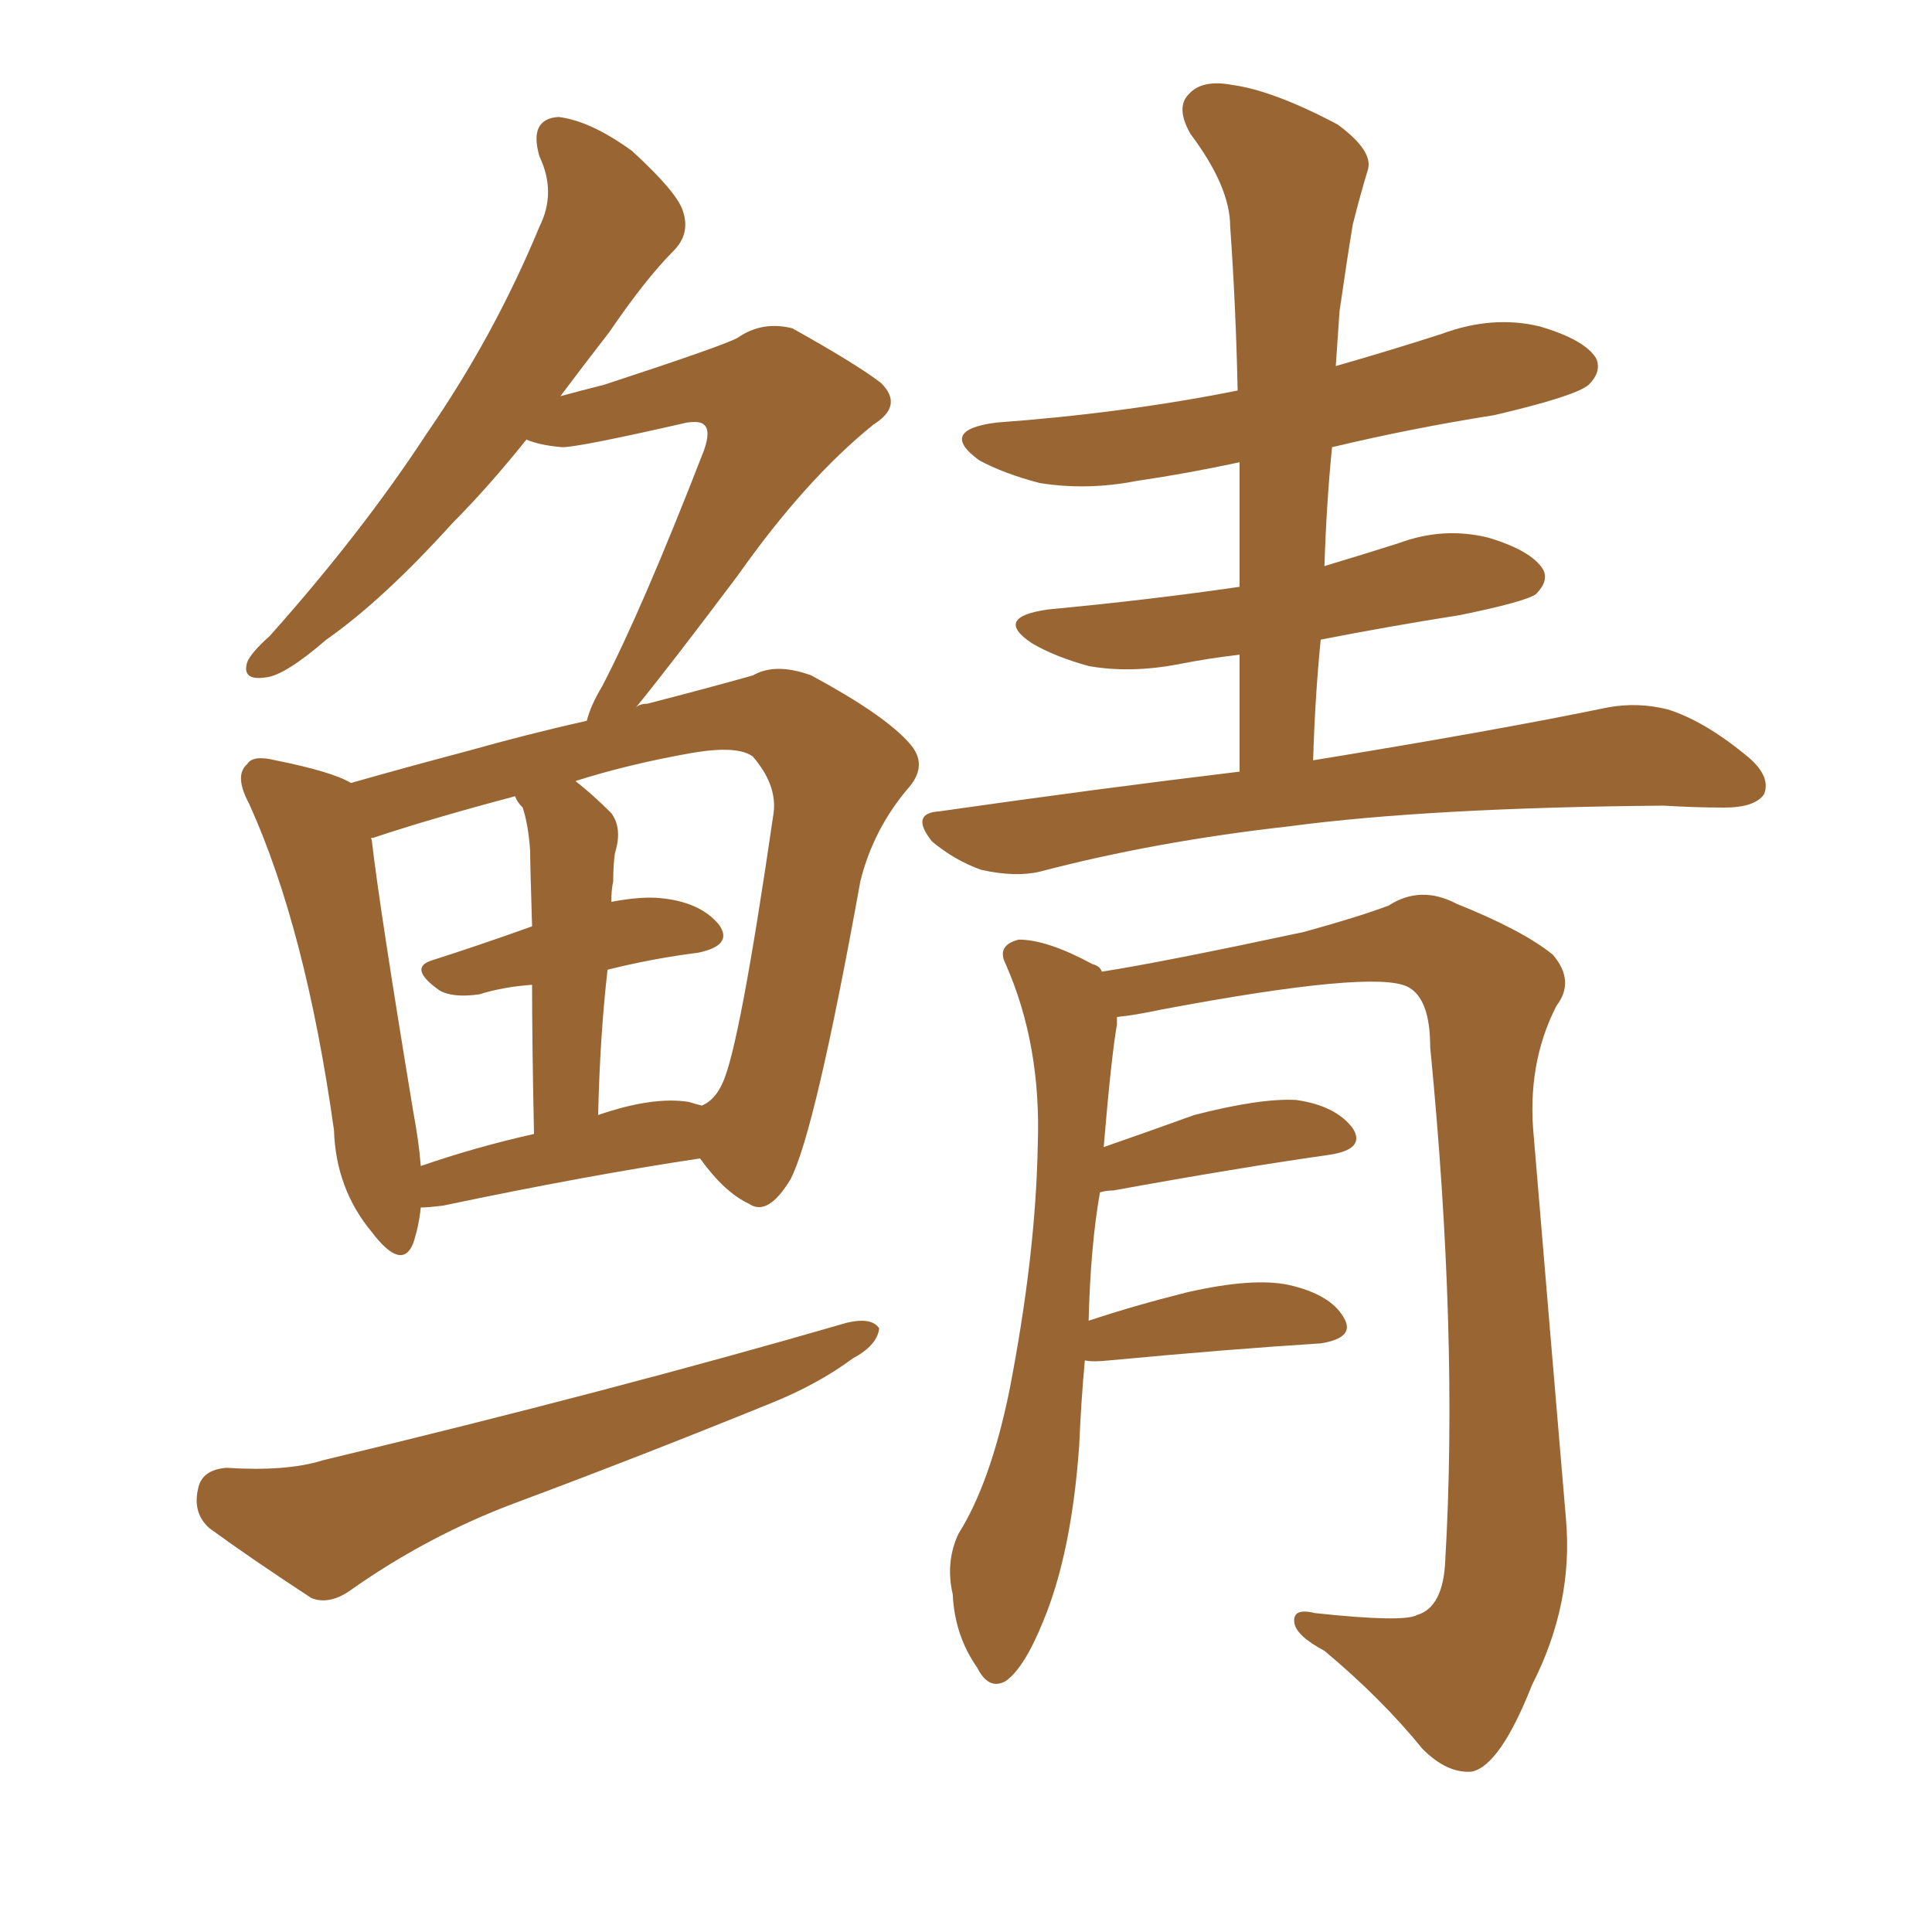 <svg xmlns="http://www.w3.org/2000/svg" xmlns:xlink="http://www.w3.org/1999/xlink" width="150" height="150"><path fill="#996633" padding="10" d="M96.24 59.91L96.24 59.91Q96.24 55.22 96.24 50.83L96.24 50.83Q93.75 51.12 91.55 51.56L91.55 51.56Q87.74 52.29 84.52 51.71L84.52 51.71Q81.88 50.98 80.13 49.95L80.13 49.95Q77.05 47.90 81.45 47.31L81.45 47.31Q89.21 46.58 96.24 45.56L96.24 45.56Q96.24 40.43 96.24 35.89L96.24 35.89Q92.14 36.77 88.18 37.35L88.18 37.35Q84.38 38.09 80.71 37.50L80.71 37.50Q77.93 36.77 76.03 35.74L76.03 35.74Q72.80 33.40 77.34 32.81L77.34 32.81Q87.30 32.08 96.09 30.32L96.09 30.32Q95.95 23.73 95.51 17.58L95.51 17.58Q95.51 14.50 92.43 10.40L92.43 10.40Q91.26 8.35 92.29 7.32L92.29 7.32Q93.31 6.15 95.65 6.59L95.65 6.59Q98.88 7.03 103.86 9.67L103.86 9.67Q106.64 11.72 106.20 13.18L106.20 13.18Q105.62 15.09 105.03 17.43L105.03 17.43Q104.59 20.07 104.00 24.17L104.00 24.17Q103.86 26.22 103.71 28.42L103.71 28.42Q107.81 27.25 111.91 25.93L111.91 25.93Q115.87 24.46 119.53 25.34L119.53 25.34Q123.05 26.37 123.93 27.83L123.93 27.83Q124.37 28.86 123.34 29.88L123.34 29.88Q122.31 30.76 116.02 32.23L116.02 32.23Q109.57 33.25 103.42 34.72L103.42 34.72Q102.98 39.11 102.83 43.95L102.83 43.95Q105.76 43.07 108.54 42.19L108.54 42.19Q112.06 40.87 115.58 41.75L115.58 41.75Q118.95 42.77 119.82 44.24L119.82 44.24Q120.26 45.12 119.24 46.14L119.24 46.14Q118.36 46.73 113.38 47.75L113.38 47.75Q107.81 48.63 102.54 49.66L102.54 49.66Q102.10 54.05 101.95 59.03L101.95 59.03Q116.31 56.69 124.80 54.93L124.80 54.93Q127.15 54.49 129.49 55.08L129.49 55.08Q132.28 55.96 135.50 58.59L135.50 58.59Q137.55 60.21 136.96 61.67L136.96 61.67Q136.23 62.70 133.89 62.70L133.89 62.70Q131.54 62.70 129.20 62.55L129.20 62.55Q111.04 62.70 100.05 64.16L100.05 64.16Q89.65 65.33 80.71 67.68L80.71 67.68Q78.81 68.12 76.17 67.53L76.17 67.53Q74.12 66.80 72.36 65.33L72.36 65.33Q70.61 63.13 72.95 62.99L72.95 62.99Q85.25 61.23 96.24 59.91ZM84.23 105.62L84.23 105.62Q83.94 108.69 83.79 112.21L83.79 112.21Q83.20 120.56 81.01 125.83L81.01 125.83Q79.54 129.49 78.08 130.52L78.08 130.52Q76.76 131.25 75.88 129.49L75.88 129.49Q74.12 127.00 73.97 123.78L73.97 123.78Q73.39 121.29 74.41 119.09L74.41 119.09Q76.90 115.14 78.37 107.96L78.37 107.96Q80.42 97.41 80.57 88.92L80.57 88.92Q80.86 81.15 78.08 74.85L78.08 74.85Q77.34 73.39 79.10 72.95L79.10 72.95Q81.30 72.95 84.81 74.85L84.81 74.85Q85.40 75 85.55 75.44L85.55 75.44Q90.23 74.71 101.22 72.36L101.22 72.36Q105.47 71.19 107.81 70.31L107.81 70.31Q110.30 68.70 113.09 70.17L113.09 70.17Q118.21 72.22 120.56 74.12L120.56 74.12Q122.31 76.17 120.85 78.08L120.85 78.08Q118.51 82.62 119.09 88.33L119.09 88.33Q120.26 102.39 121.58 117.92L121.58 117.92Q122.17 124.51 118.95 130.81L118.95 130.81Q116.46 137.11 114.26 137.55L114.26 137.55Q112.35 137.70 110.45 135.79L110.45 135.79Q107.23 131.84 102.83 128.17L102.83 128.17Q100.63 127.00 100.49 125.98L100.49 125.98Q100.34 124.80 102.10 125.24L102.10 125.24Q108.98 125.98 110.01 125.39L110.01 125.39Q112.06 124.80 112.21 121.14L112.21 121.14Q113.23 103.71 111.04 81.30L111.04 81.30Q111.04 77.49 109.28 76.61L109.28 76.61Q106.64 75.29 90.23 78.37L90.23 78.37Q88.18 78.81 86.72 78.96L86.72 78.96Q86.72 79.10 86.72 79.54L86.72 79.54Q86.28 82.03 85.69 89.06L85.69 89.06Q89.06 87.89 92.72 86.57L92.72 86.57Q97.85 85.25 100.63 85.40L100.63 85.40Q103.71 85.84 105.03 87.60L105.03 87.60Q106.05 89.21 103.27 89.65L103.27 89.65Q96.09 90.67 86.43 92.43L86.43 92.43Q85.84 92.43 85.40 92.58L85.40 92.58Q84.67 96.68 84.52 102.54L84.52 102.54Q88.04 101.37 92.14 100.34L92.14 100.34Q97.27 99.17 100.05 99.76L100.05 99.76Q103.27 100.49 104.30 102.25L104.30 102.25Q105.32 103.86 102.54 104.30L102.54 104.30Q95.51 104.74 86.13 105.62L86.13 105.62Q84.81 105.76 84.23 105.62ZM17.58 113.96L17.58 113.96Q22.27 114.26 25.05 113.38L25.05 113.38Q47.61 107.96 65.77 102.69L65.77 102.69Q67.68 102.25 68.26 103.13L68.26 103.13Q68.12 104.44 66.21 105.47L66.21 105.47Q63.43 107.52 59.77 108.98L59.77 108.98Q49.66 113.09 39.84 116.75L39.84 116.75Q33.25 119.24 27.39 123.34L27.39 123.34Q25.63 124.66 24.17 124.07L24.17 124.07Q19.48 121.00 16.26 118.65L16.26 118.65Q14.94 117.48 15.38 115.58L15.38 115.58Q15.67 114.11 17.58 113.96ZM32.67 93.75L32.67 93.75Q32.52 95.21 32.08 96.53L32.08 96.53Q31.20 98.73 28.86 95.65L28.86 95.65Q26.07 92.29 25.93 87.74L25.93 87.74Q23.73 72.07 19.34 62.40L19.34 62.40Q18.16 60.21 19.19 59.33L19.19 59.33Q19.63 58.59 21.39 59.03L21.39 59.03Q25.78 59.91 27.25 60.79L27.25 60.79Q31.35 59.62 36.33 58.30L36.33 58.30Q41.02 56.98 45.56 55.96L45.56 55.96Q45.85 54.79 46.73 53.32L46.73 53.32Q49.80 47.46 54.64 35.01L54.64 35.01Q55.22 33.40 54.64 32.96L54.64 32.96Q54.35 32.67 53.32 32.81L53.32 32.81Q44.97 34.72 43.65 34.72L43.65 34.72Q41.89 34.57 40.87 34.13L40.87 34.13Q37.94 37.79 35.16 40.58L35.16 40.58Q29.74 46.58 25.34 49.66L25.34 49.66Q22.12 52.44 20.65 52.59L20.65 52.59Q18.75 52.88 19.19 51.42L19.19 51.42Q19.48 50.68 20.95 49.37L20.95 49.37Q28.13 41.31 33.11 33.69L33.11 33.69Q38.38 26.07 41.89 17.58L41.89 17.58Q43.21 14.94 41.89 12.16L41.89 12.16Q41.02 9.23 43.36 9.08L43.36 9.08Q45.85 9.38 49.07 11.72L49.07 11.72Q52.59 14.94 53.03 16.41L53.03 16.41Q53.61 18.16 52.29 19.48L52.29 19.48Q50.10 21.68 47.31 25.78L47.31 25.78Q45.26 28.42 43.51 30.76L43.51 30.76Q45.12 30.32 46.88 29.88L46.88 29.88Q56.25 26.81 57.28 26.22L57.28 26.22Q59.18 24.90 61.52 25.49L61.52 25.49Q66.50 28.27 68.41 29.74L68.41 29.74Q70.17 31.49 67.82 32.96L67.82 32.96Q62.55 37.21 57.28 44.68L57.28 44.68Q52.00 51.71 49.37 54.93L49.37 54.93Q49.66 54.64 50.24 54.64L50.24 54.64Q54.79 53.47 58.45 52.44L58.45 52.44Q60.21 51.42 62.99 52.44L62.99 52.44Q68.70 55.52 70.61 57.71L70.61 57.71Q72.07 59.33 70.61 61.08L70.61 61.08Q67.82 64.31 66.80 68.41L66.80 68.41L66.80 68.41Q63.28 87.89 61.38 91.55L61.38 91.55Q59.62 94.48 58.15 93.46L58.15 93.46Q56.25 92.58 54.35 89.94L54.35 89.94Q45.56 91.26 34.42 93.60L34.42 93.60Q33.25 93.75 32.67 93.75ZM53.47 85.55L53.47 85.55Q53.91 85.69 54.49 85.84L54.49 85.84Q55.52 85.40 56.10 84.08L56.10 84.08Q57.42 81.30 60.06 63.13L60.06 63.13Q60.35 60.94 58.45 58.74L58.45 58.74Q57.28 57.86 53.76 58.45L53.76 58.45Q48.78 59.33 44.68 60.64L44.68 60.64Q46.00 61.67 47.46 63.13L47.46 63.13Q48.34 64.31 47.75 66.21L47.75 66.21Q47.61 67.09 47.61 68.41L47.61 68.41Q47.46 69.14 47.46 70.02L47.46 70.02Q49.80 69.58 51.27 69.73L51.27 69.73Q54.35 70.02 55.81 71.78L55.81 71.78Q56.98 73.39 54.20 73.97L54.20 73.97Q50.68 74.41 47.17 75.29L47.17 75.29Q46.58 80.42 46.44 86.57L46.44 86.57Q50.68 85.11 53.47 85.55ZM32.67 90.53L32.67 90.53L32.67 90.53Q36.91 89.06 41.46 88.04L41.46 88.04Q41.31 81.01 41.31 76.46L41.31 76.46Q39.11 76.61 37.21 77.20L37.21 77.20Q35.16 77.49 34.13 76.90L34.13 76.90Q31.64 75.15 33.54 74.56L33.54 74.56Q37.21 73.39 41.31 71.92L41.31 71.92Q41.16 67.09 41.16 66.06L41.16 66.06Q41.02 64.01 40.58 62.70L40.58 62.70Q40.14 62.26 39.99 61.82L39.99 61.82Q33.40 63.57 29.00 65.04L29.00 65.04Q28.71 65.04 28.86 65.19L28.86 65.19Q29.44 70.31 32.08 86.28L32.08 86.28Q32.52 88.62 32.67 90.53Z"/></svg>